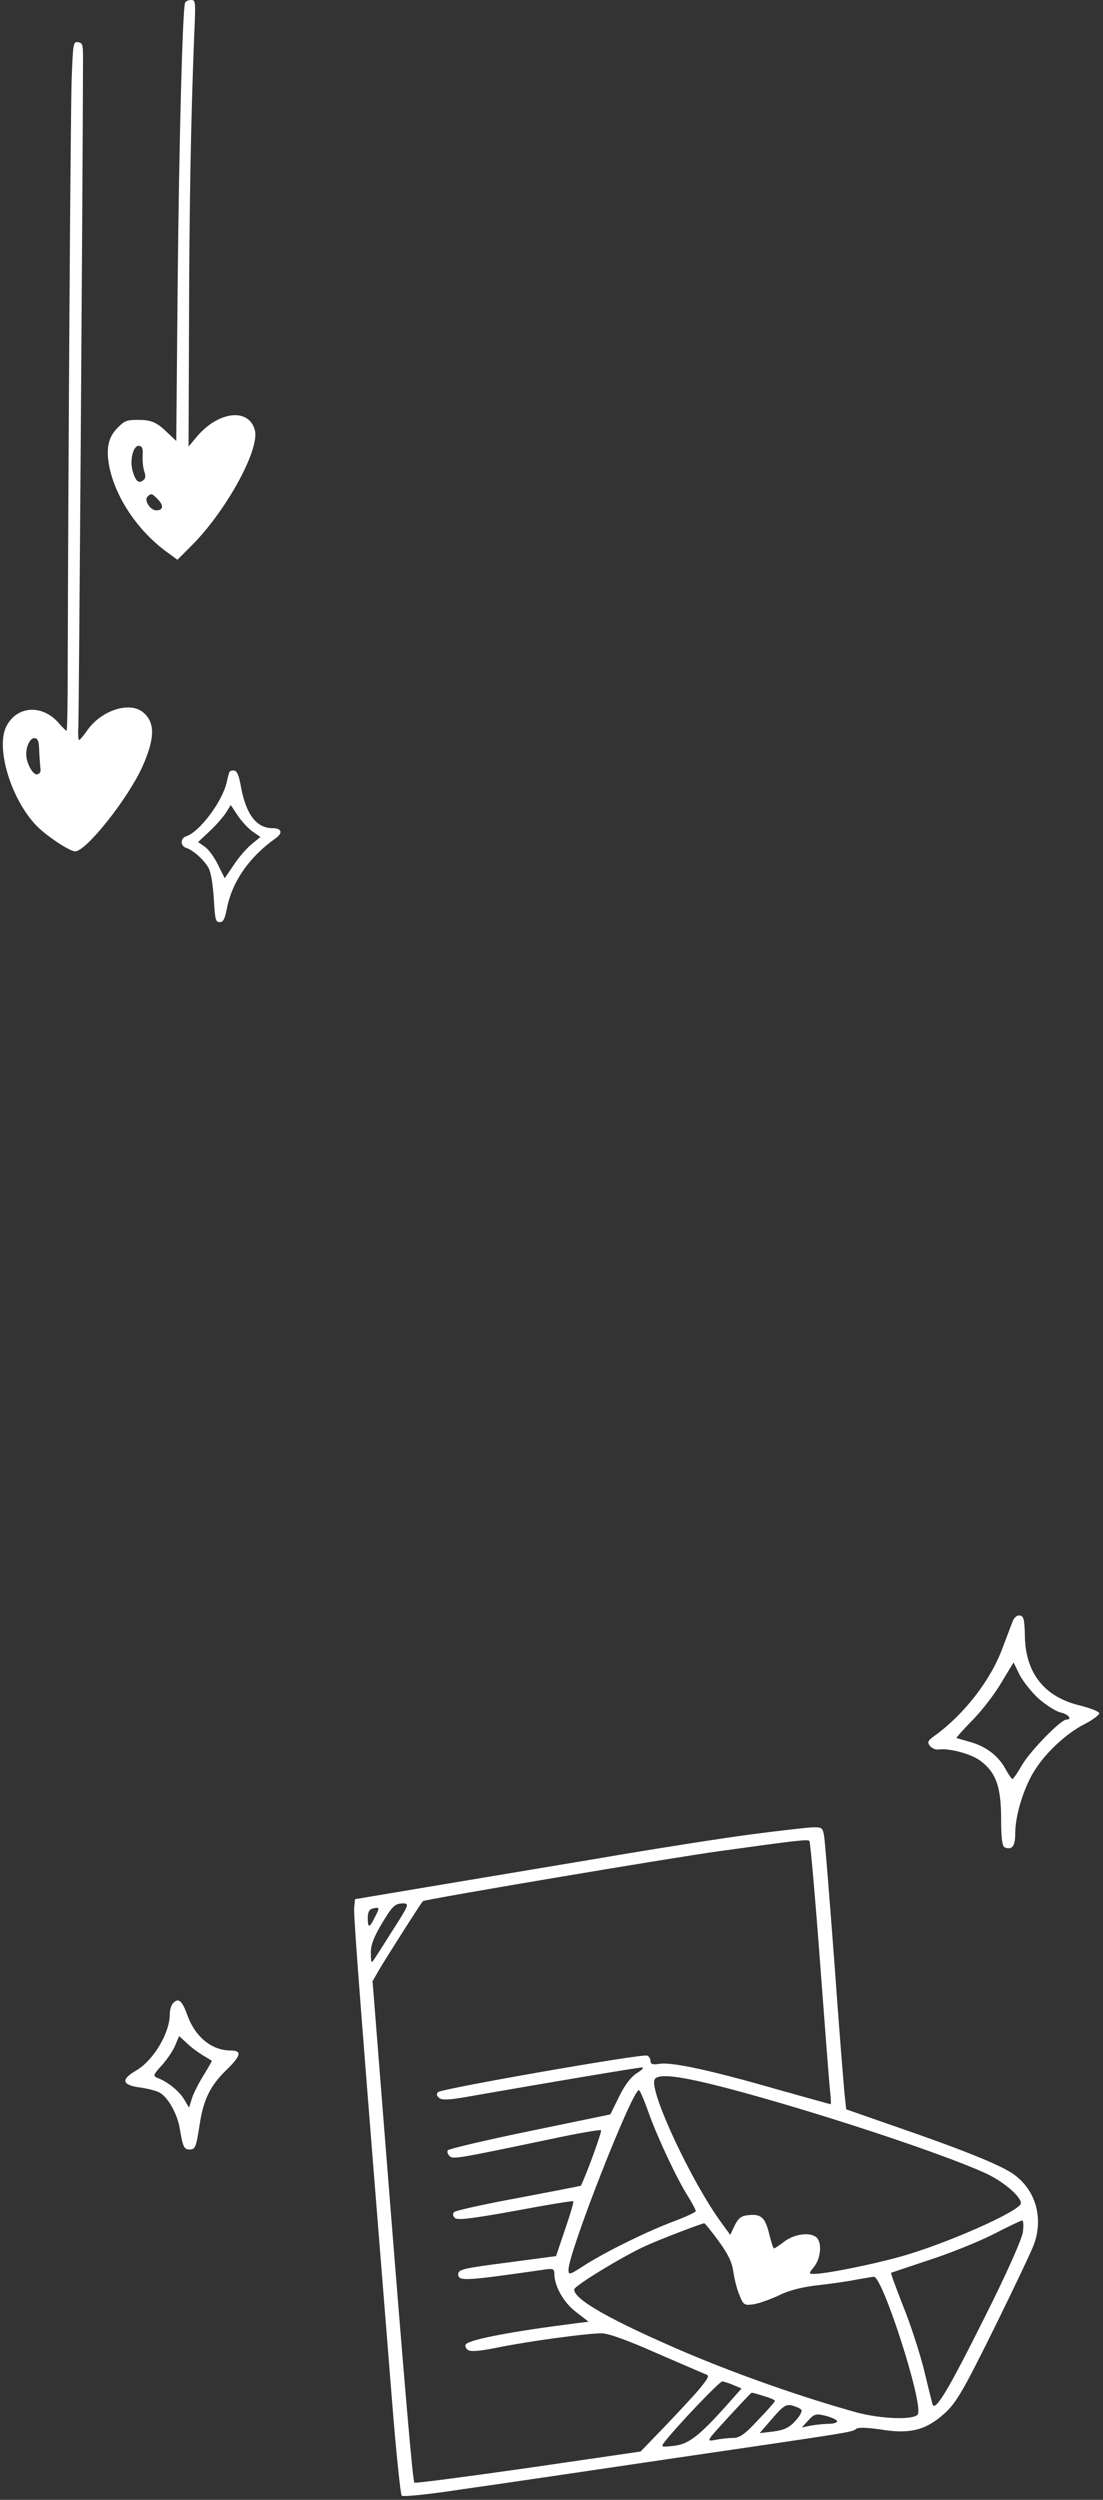 <svg width="252" height="571" viewBox="0 0 252 571" fill="none" xmlns="http://www.w3.org/2000/svg">
<rect x="0" y="0" width="252" height="571" fill="#333333" stroke="none"/>
<path d="M231.372 370.294C231.049 371.134 230.016 373.847 229.047 376.431C226.333 383.795 220.261 391.612 213.543 396.457C211.992 397.555 211.798 397.943 212.444 398.783C212.897 399.3 213.736 399.687 214.318 399.623C216.837 399.235 221.876 400.592 224.008 402.207C227.561 404.855 228.724 408.15 228.724 415.45C228.724 419.842 228.982 421.78 229.563 421.974C231.243 422.62 231.954 421.716 231.954 418.615C231.954 414.61 233.956 408.15 236.411 404.338C238.995 400.204 243.775 395.811 247.91 393.744C249.783 392.775 251.269 391.612 251.14 391.289C251.011 390.902 249.008 390.126 246.683 389.545C238.607 387.607 234.279 382.116 234.15 373.718C234.085 370.1 233.892 369.131 233.052 369.002C232.406 368.873 231.76 369.39 231.372 370.294ZM237.445 388.124C239.124 389.545 241.321 390.966 242.354 391.16C244.098 391.548 245.067 392.775 243.646 392.775C242.354 392.775 235.442 399.881 233.569 403.046C232.535 404.855 231.501 406.341 231.308 406.341C231.114 406.341 230.403 405.307 229.693 404.015C228.078 401.044 225.3 398.912 221.618 397.878C220.003 397.426 218.646 397.039 218.517 396.974C218.452 396.909 220.067 395.036 222.199 392.904C224.331 390.708 227.302 386.896 228.788 384.312L231.566 379.726L232.987 382.633C233.827 384.183 235.83 386.703 237.445 388.124Z" fill="white"/>
<path d="M171.553 419.003C165.157 419.842 149.459 422.297 136.668 424.494C123.878 426.625 106.177 429.597 97.262 431.083L81.112 433.796L80.918 435.734C80.725 437.414 82.469 459.895 89.575 548.462C90.479 560.025 91.513 569.715 91.771 570.038C92.094 570.361 98.231 569.715 105.789 568.552C113.154 567.519 134.214 564.418 152.495 561.705C194.356 555.568 194.679 555.568 195.584 554.792C196.101 554.405 198.039 554.469 201.204 554.922C207.793 556.02 211.54 555.115 215.739 551.304C218.452 548.849 219.874 546.459 227.109 531.859C231.631 522.686 235.701 514.094 236.217 512.673C238.478 506.471 236.54 500.076 231.437 496.523C228.465 494.456 219.292 490.774 204.046 485.541L193.323 481.794L192.935 478.112C192.741 476.109 191.643 462.543 190.61 448.008C189.511 433.408 188.478 420.553 188.284 419.39C187.961 417.452 187.767 417.323 185.571 417.388C184.279 417.452 177.948 418.163 171.553 419.003ZM187.315 447.685C188.413 462.414 189.447 475.851 189.641 477.53C189.834 479.275 189.899 480.631 189.77 480.631C189.641 480.631 183.891 479.016 176.979 477.078C162.121 472.815 153.594 471.006 150.751 471.393C149.136 471.652 148.619 471.523 148.619 470.747C148.619 470.231 148.232 469.649 147.844 469.52C146.617 469.068 100.88 477.078 100.105 477.853C99.652 478.306 99.717 478.693 100.363 479.21C100.944 479.727 102.624 479.662 106.629 478.952C126.914 475.399 145.842 472.233 146.681 472.233C147.198 472.233 146.681 472.815 145.519 473.525C144.162 474.365 142.741 476.238 141.449 478.887L139.446 482.957L121.035 486.768C110.957 488.836 102.495 490.838 102.301 491.161C102.107 491.484 102.301 492.066 102.689 492.453C103.464 493.228 104.045 493.164 125.88 488.577C131.953 487.285 137.121 486.381 137.314 486.575C137.573 486.833 134.149 496.265 132.728 499.236C132.728 499.301 126.332 500.528 118.516 502.014C110.764 503.435 104.11 504.921 103.787 505.244C103.399 505.632 103.399 506.084 103.916 506.601C104.497 507.182 107.598 506.794 117.676 504.986C124.847 503.629 130.79 502.66 130.984 502.789C131.113 502.983 130.273 505.825 129.11 509.185L127.043 515.322L115.867 516.807C105.919 518.099 104.691 518.358 104.691 519.456C104.691 521.136 106.177 521.006 124.265 518.422C126.332 518.099 126.655 518.229 126.655 519.391C126.655 522.169 128.787 525.981 131.63 528.113L134.472 530.309L131.371 530.697C117.094 532.505 107.598 534.314 106.5 535.412C106.177 535.735 106.306 536.252 106.823 536.704C107.469 537.221 109.213 537.092 113.8 536.188C120.777 534.766 134.02 532.958 137.444 532.958C138.994 532.958 143.451 534.573 149.847 537.415C155.402 539.805 160.441 542.002 161.087 542.26C162.185 542.583 161.992 542.971 159.731 545.748C158.309 547.428 154.692 551.304 151.72 554.405L146.358 559.96L120.647 563.707C106.565 565.71 94.872 567.26 94.678 567.067C94.291 566.679 92.546 546.524 88.153 490.967L85.117 452.53L86.603 449.946C87.831 447.814 96.035 434.894 96.616 434.248C96.939 433.861 153.529 424.3 164.446 422.814C182.147 420.359 184.408 420.101 184.925 420.488C185.119 420.682 186.217 432.956 187.315 447.685ZM89.962 440.515C87.96 443.68 85.957 446.845 85.505 447.491C84.859 448.525 84.73 448.331 84.73 446.135C84.665 444.391 85.376 442.517 87.055 439.675C89.704 435.217 90.221 434.765 92.223 434.765C93.515 434.765 93.322 435.282 89.962 440.515ZM85.634 437.93C84.407 440.45 84.019 440.45 84.019 438.06C84.019 436.768 84.407 436.057 85.182 435.928C86.797 435.54 86.797 435.734 85.634 437.93ZM166.32 477.014C185.7 482.117 214.835 491.678 225.171 496.394C229.241 498.267 233.246 501.691 233.246 503.241C233.246 504.986 215.868 512.673 205.468 515.515C198.943 517.324 188.607 519.391 185.958 519.391C184.731 519.391 184.731 519.327 186.023 517.712C187.509 515.838 187.832 512.35 186.604 511.123C185.248 509.766 181.566 510.218 179.24 511.962C178.077 512.867 176.979 513.577 176.85 513.577C176.656 513.577 176.204 512.156 175.752 510.347C174.847 506.536 173.943 505.696 171.1 505.955C169.421 506.084 168.71 506.601 167.87 508.28L166.837 510.477L164.77 507.634C158.051 498.461 148.426 477.918 149.524 475.076C150.105 473.525 154.95 474.042 166.32 477.014ZM148.167 482.505C150.17 488.125 154.627 497.686 157.276 501.82C158.18 503.306 158.955 504.727 158.955 505.05C158.955 505.309 156.694 506.342 153.981 507.376C148.038 509.572 138.736 514.159 133.891 517.195C130.015 519.714 129.885 519.714 129.885 518.422C129.885 514.482 144.42 477.401 145.971 477.401C146.165 477.401 147.198 479.727 148.167 482.505ZM233.698 509.831C233.44 511.51 230.08 519.133 224.912 529.405C216.514 546.201 213.607 551.046 213.026 549.108C212.897 548.591 211.992 545.038 211.088 541.226C210.119 537.415 208.052 530.955 206.372 526.821C204.757 522.686 203.465 519.262 203.594 519.133C203.723 519.068 207.664 517.776 212.251 516.226C216.902 514.74 223.427 512.092 226.786 510.412C230.145 508.668 233.181 507.247 233.504 507.182C233.827 507.182 233.892 508.345 233.698 509.831ZM164.188 511.898C166.32 514.805 167.289 516.807 167.547 518.939C167.806 520.619 168.387 523.009 168.969 524.301C169.873 526.562 170.067 526.627 172.328 526.304C173.62 526.045 176.204 525.141 178.077 524.236C180.274 523.138 183.374 522.363 186.863 521.975C189.834 521.652 193.84 521.071 195.713 520.683C197.651 520.36 199.395 520.037 199.654 520.037C201.656 520.037 210.83 548.526 209.731 551.369C209.215 552.79 201.592 552.596 195.778 551.046C183.439 547.622 169.227 542.648 156.824 537.415C139.64 530.051 131.177 525.27 131.177 522.944C131.177 522.105 142.805 515.063 147.65 512.931C151.333 511.252 160.441 507.828 160.893 507.828C161.087 507.828 162.573 509.701 164.188 511.898ZM167.547 544.779L169.421 545.555L165.932 549.495C159.666 556.472 157.34 558.281 153.917 558.668C151.01 558.991 150.945 558.927 151.849 557.764C154.692 554.082 164.382 543.94 165.028 543.94C165.416 544.004 166.578 544.327 167.547 544.779ZM174.524 547.299C175.945 547.686 177.044 548.203 177.044 548.397C177.044 548.591 175.299 550.593 173.168 552.79C170.196 556.02 168.969 556.86 167.483 556.86C166.449 556.86 164.576 557.053 163.413 557.312C161.281 557.699 161.346 557.635 166.385 552.144C169.227 549.043 171.617 546.524 171.746 546.524C171.94 546.524 173.168 546.847 174.524 547.299ZM183.051 550.4C183.374 550.658 182.793 551.821 181.759 552.919C180.403 554.469 179.175 555.051 176.785 555.374L173.555 555.761L176.462 552.402C178.852 549.624 179.563 549.108 180.92 549.431C181.824 549.689 182.793 550.077 183.051 550.4ZM191.256 553.048C191.256 553.371 190.416 553.63 189.382 553.63C188.349 553.63 186.54 553.823 185.377 554.017L183.181 554.469L184.666 552.854C186.023 551.369 186.411 551.239 188.736 551.821C190.093 552.208 191.256 552.725 191.256 553.048Z" fill="white"/>
<path d="M39.574 457.505C39.122 457.957 38.799 459.055 38.799 460.024C38.799 464.417 34.987 470.748 30.982 473.009C27.558 475.011 27.881 476.303 32.08 476.82C33.824 477.078 35.956 477.595 36.667 478.112C38.476 479.21 40.543 482.957 41.06 486.123C41.77 490.386 42.029 490.968 43.321 490.968C44.613 490.968 44.806 490.451 45.582 485.477C46.422 479.727 47.972 476.497 51.525 473.009C55.142 469.52 55.401 468.357 52.623 468.357C48.359 468.357 44.548 465.192 42.804 460.282C41.577 456.923 40.801 456.277 39.574 457.505ZM46.228 469.391C47.326 470.037 48.23 470.618 48.359 470.683C48.489 470.748 47.649 472.169 46.615 473.848C45.517 475.593 44.29 477.983 43.902 479.146L43.191 481.407L42.029 479.469C40.866 477.531 38.153 475.399 35.956 474.624C34.923 474.171 34.987 473.913 36.99 471.717C38.153 470.425 39.574 468.357 40.026 467.195L40.931 465.063L42.61 466.613C43.514 467.518 45.194 468.745 46.228 469.391Z" fill="white"/>
<path d="M42.283 0.636C41.7 2.226 40.905 32.64 40.587 65.334L40.269 100.729L38.362 98.927C35.766 96.384 34.6 95.907 31.421 95.907C28.983 95.907 28.453 96.119 26.917 97.656C24.691 99.881 24.161 102.478 25.009 106.77C26.493 113.764 31.474 121.182 37.938 125.951L40.534 127.859L43.661 124.732C51.556 116.89 59.345 102.796 58.232 98.292C56.907 93.099 49.913 93.894 44.985 99.722L43.078 102.001L43.184 74.182C43.237 47.636 43.608 27.395 44.349 8.584C44.72 0.159 44.72 0 43.608 0C43.025 0 42.389 0.318 42.283 0.636ZM32.586 104.12C32.533 105.286 32.692 106.876 32.957 107.67C33.328 108.73 33.275 109.26 32.745 109.684C31.686 110.532 30.997 109.949 30.308 107.617C29.566 105.021 30.467 101.577 31.845 101.842C32.533 102.001 32.692 102.531 32.586 104.12ZM36.136 114.135C37.461 115.513 37.249 116.572 35.712 116.572C34.335 116.572 32.851 114.294 33.699 113.446C34.547 112.598 34.759 112.704 36.136 114.135Z" fill="white"/>
<path d="M16.373 18.122C16.108 25.54 15.578 109.048 15.472 152.71C15.472 160.552 15.366 166.91 15.207 166.91C15.048 166.91 14.306 166.168 13.564 165.321C9.802 160.817 3.921 161.135 1.483 165.85C-1.06 170.725 2.49 182.488 8.265 188.529C10.491 190.86 15.896 194.464 17.167 194.464C19.658 194.464 29.142 182.541 32.481 175.229C35.448 168.606 35.501 164.95 32.587 162.618C29.46 160.181 23.049 162.3 19.87 166.91C19.075 168.076 18.28 168.977 18.068 169.03C17.856 169.03 17.803 167.546 17.909 165.691C18.015 163.254 18.863 49.225 18.969 13.512C18.969 10.12 18.863 9.803 17.856 9.644C16.744 9.485 16.691 9.697 16.373 18.122ZM8.954 171.414C9.007 172.898 9.166 174.646 9.219 175.388C9.378 176.289 9.166 176.713 8.477 176.872C7.524 177.084 5.987 174.275 5.987 172.262C5.987 170.301 6.994 168.394 8.001 168.606C8.689 168.765 8.901 169.348 8.954 171.414Z" fill="white"/>
<path d="M52.457 176.289C52.298 176.501 52.033 177.561 51.821 178.567C50.867 183.018 45.621 190.013 42.548 191.019C41.171 191.443 41.171 193.245 42.548 193.669C44.191 194.199 46.734 196.53 47.688 198.332C48.218 199.338 48.642 202.041 48.854 205.326C49.119 210.095 49.278 210.625 50.178 210.625C51.026 210.625 51.344 209.989 51.874 207.34C53.093 201.299 56.961 195.735 62.948 191.496C64.697 190.278 64.379 189.165 62.26 189.165C58.603 189.165 56.219 186.039 55.053 179.733C54.629 177.243 54.153 176.13 53.57 176.024C53.093 175.918 52.616 176.077 52.457 176.289ZM57.809 190.013L59.504 191.178L57.544 192.768C56.431 193.669 54.576 195.788 53.464 197.484L51.344 200.61L49.807 197.537C49.013 195.841 47.635 193.987 46.787 193.404L45.251 192.344L47.9 189.854C49.331 188.529 50.973 186.621 51.609 185.668L52.722 183.866L54.364 186.357C55.318 187.734 56.855 189.377 57.809 190.013Z" fill="white"/>
</svg>

